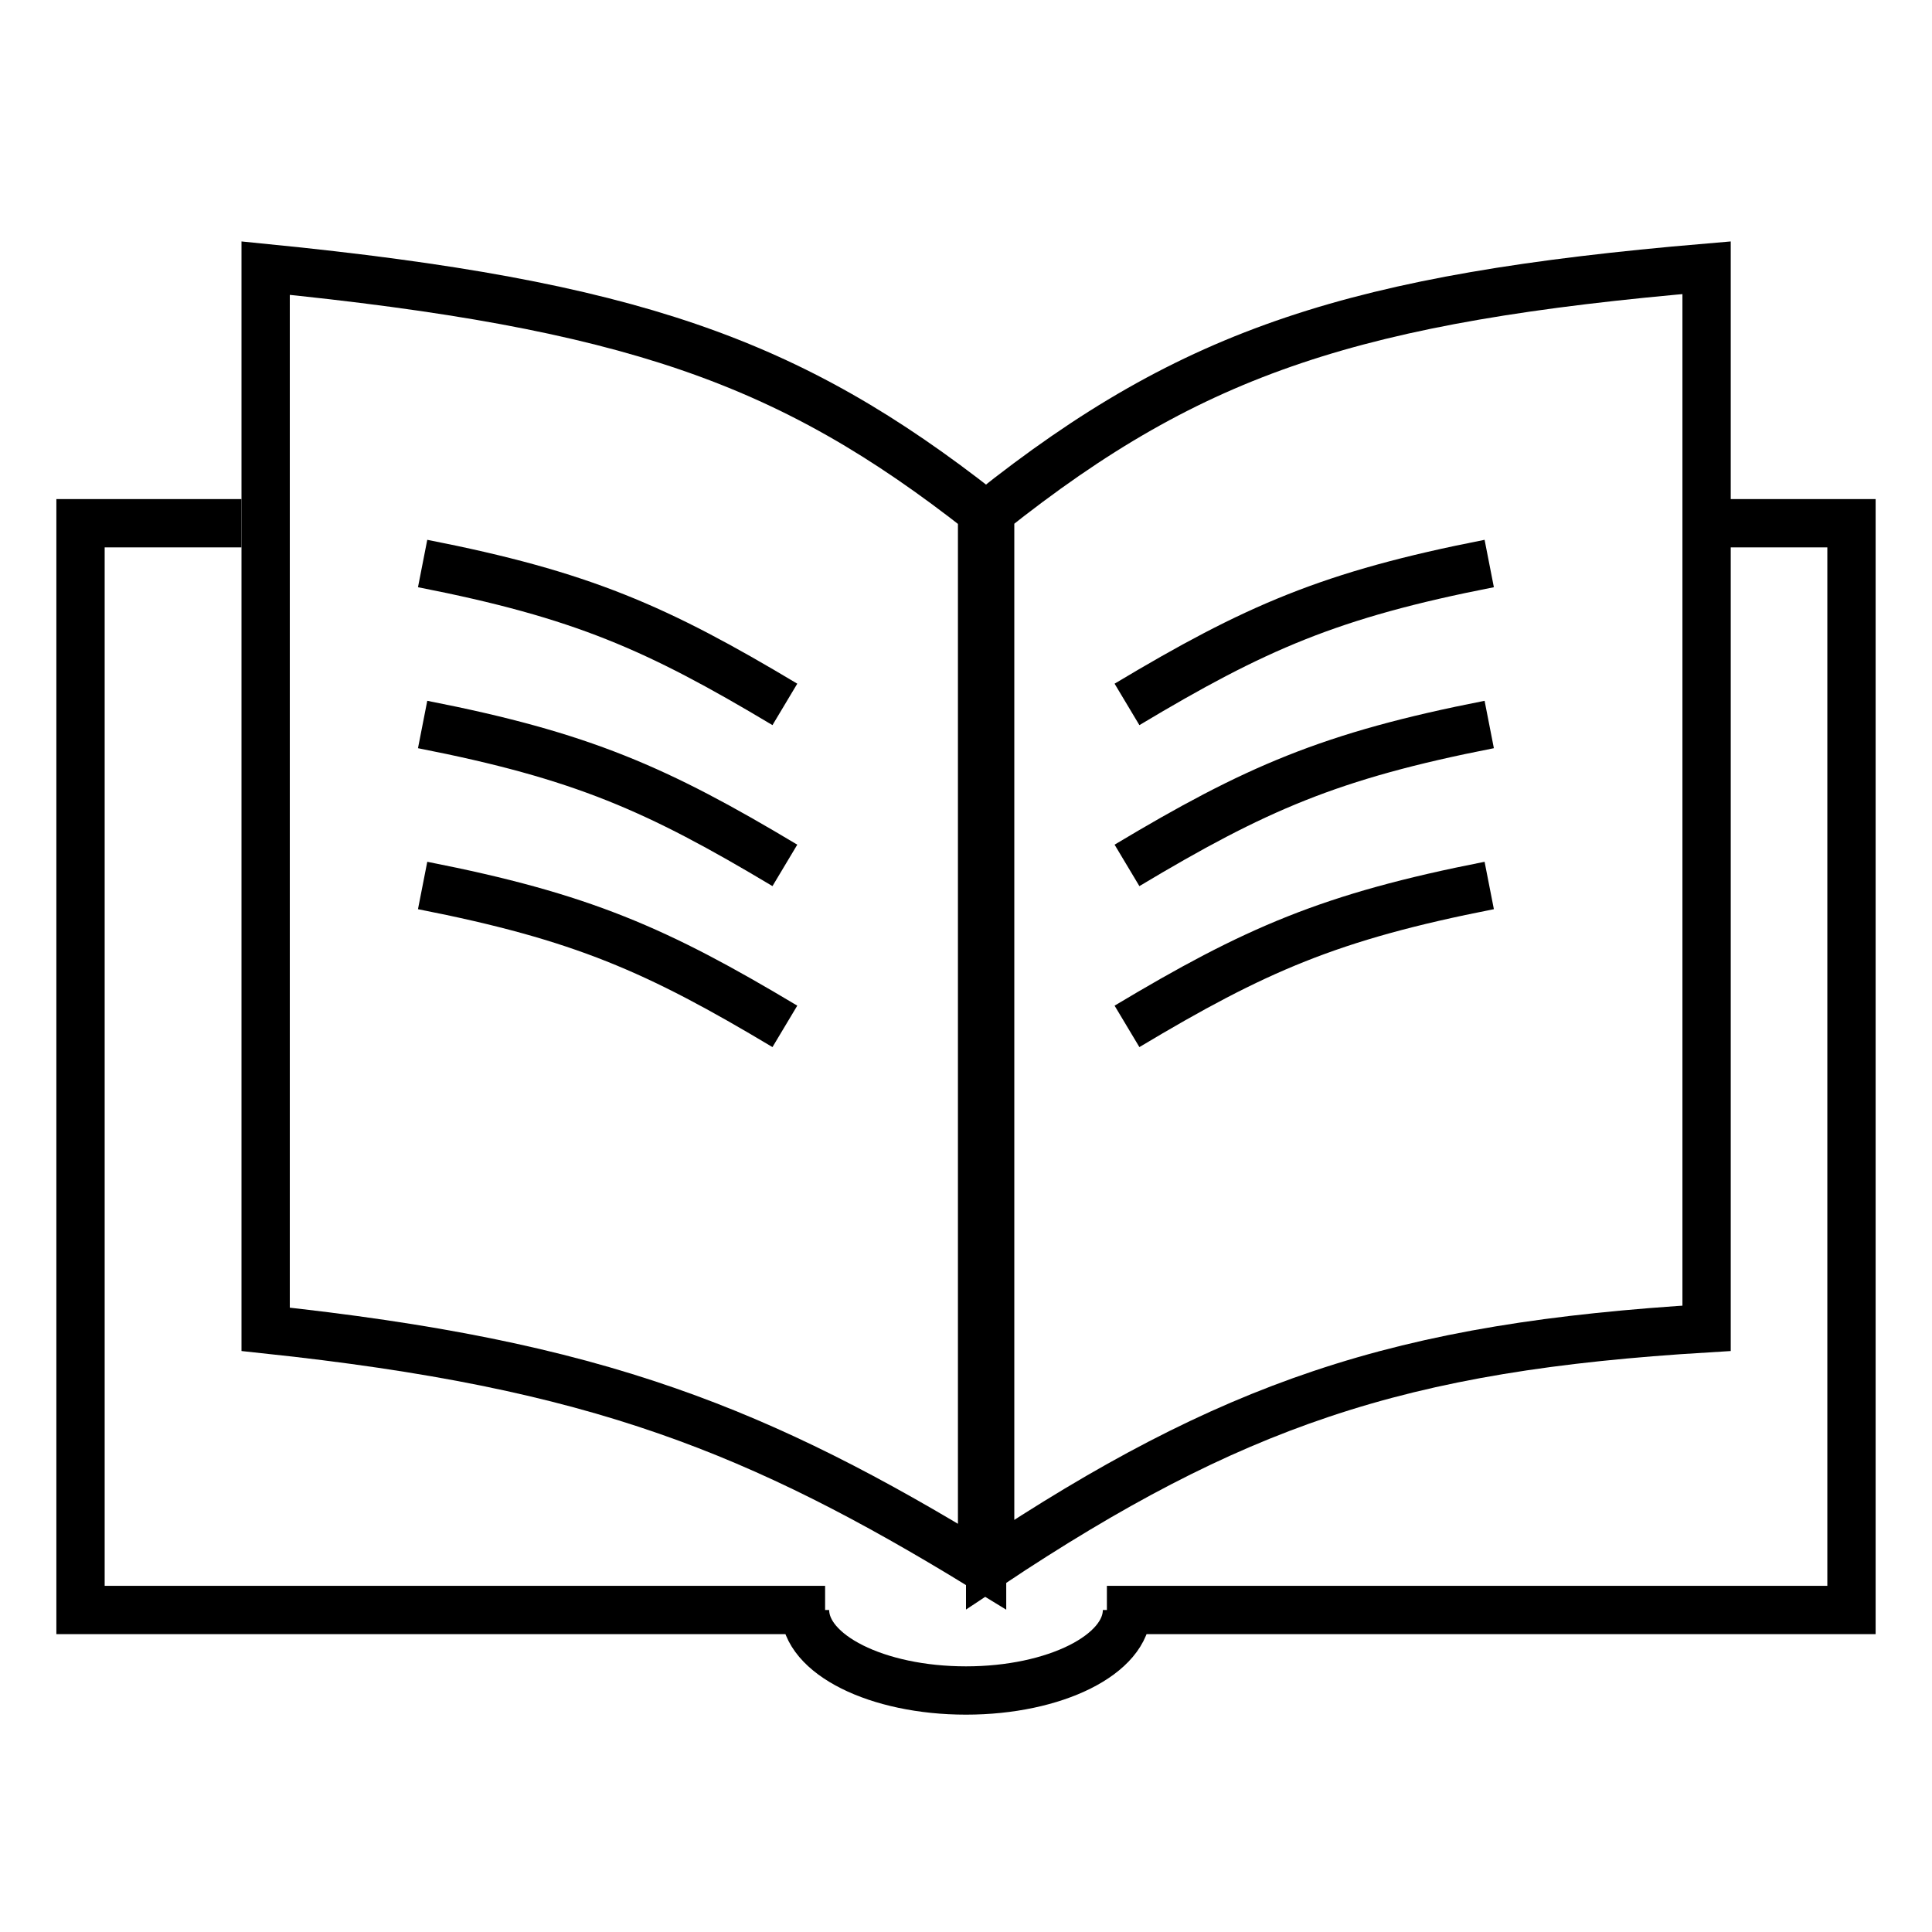 <svg width="40" height="40" viewBox="0 0 40 40" fill="none" xmlns="http://www.w3.org/2000/svg">
<path d="M5 10.833H1.667V33.333H17.083M35 10.833H38.333V33.333H22.917" stroke="black"/>
<path d="M5.5 27.522V5.551C9.299 5.929 12.004 6.414 14.247 7.181C16.514 7.957 18.329 9.027 20.333 10.602V32.434C18.023 31.018 16.026 29.982 13.817 29.213C11.471 28.395 8.906 27.885 5.5 27.522Z" stroke="black"/>
<path d="M35.333 27.501V5.543C31.688 5.853 29.04 6.286 26.791 7.042C24.509 7.809 22.615 8.915 20.5 10.6V32.391C22.99 30.734 25.107 29.614 27.35 28.861C29.707 28.069 32.178 27.692 35.333 27.501Z" stroke="black"/>
<path d="M23.333 33.333C23.333 34.254 21.841 35 20 35C18.159 35 16.667 34.254 16.667 33.333" stroke="black"/>
<path d="M8.75 18.333C12.049 18.98 13.602 19.665 16.25 21.25" stroke="black"/>
<path d="M30.833 18.333C27.534 18.98 25.981 19.665 23.333 21.25" stroke="black"/>
<path d="M8.75 15C12.049 15.646 13.602 16.332 16.25 17.917" stroke="black"/>
<path d="M30.833 15C27.534 15.646 25.981 16.332 23.333 17.917" stroke="black"/>
<path d="M8.75 11.667C12.049 12.313 13.602 12.999 16.25 14.584" stroke="black"/>
<path d="M30.833 11.667C27.534 12.313 25.981 12.999 23.333 14.584" stroke="black"/>
</svg>
